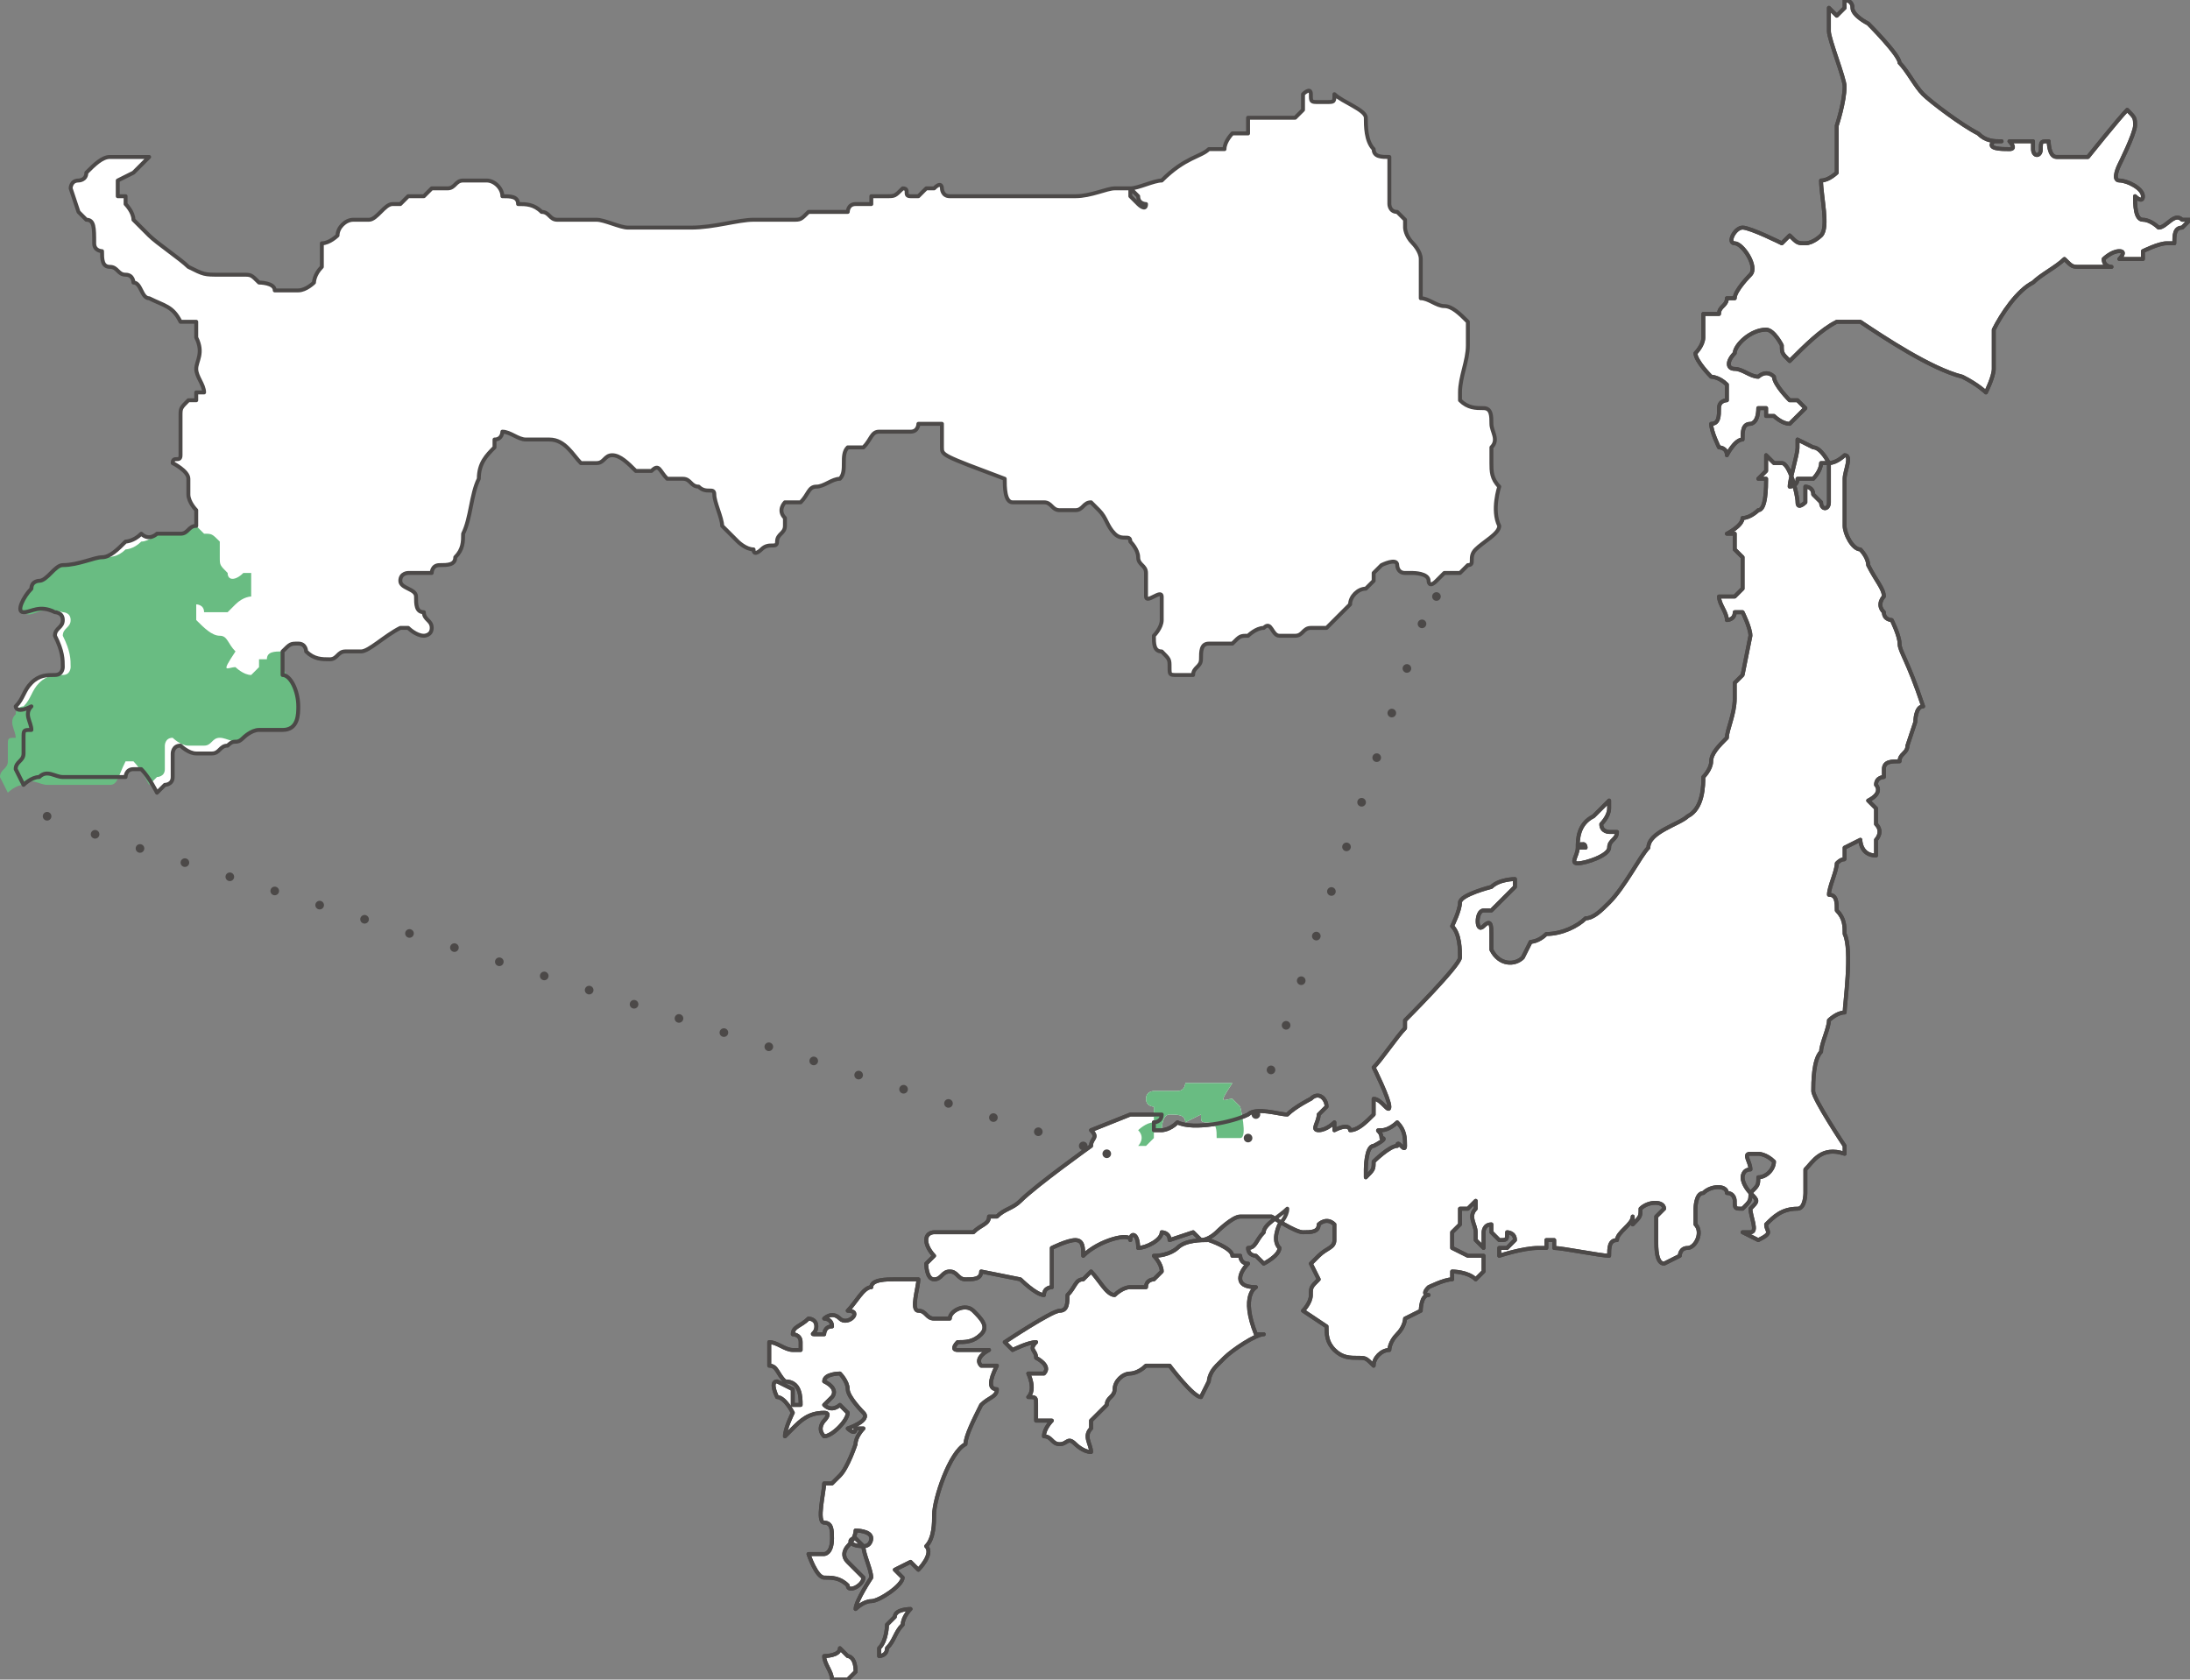 <?xml version="1.0" encoding="utf-8"?>
<!-- Generator: Adobe Illustrator 26.5.2, SVG Export Plug-In . SVG Version: 6.00 Build 0)  -->
<svg version="1.1" id="_レイヤー_2" xmlns="http://www.w3.org/2000/svg" xmlns:xlink="http://www.w3.org/1999/xlink" x="0px"
	 y="0px" viewBox="0 0 27.9 21.4" style="enable-background:new 0 0 27.9 21.4;" xml:space="preserve">
<rect x="0" y="0" width="27.9" height="21.4" fill="#808080" stroke="none"/>
<style type="text/css">
	.st0{fill:#FFFFFF;}
	.st1{fill:#FFFFFF;stroke:#4C4948;stroke-width:5.000000e-02;stroke-linecap:round;stroke-linejoin:round;}
	.st2{fill:#69BC82;}
	.st3{fill:none;stroke:#4C4948;stroke-width:5.000000e-02;stroke-linecap:round;stroke-linejoin:round;}
	.st4{fill:none;stroke:#4C4948;stroke-width:0.11;stroke-linecap:round;stroke-linejoin:round;}
	.st5{fill:none;stroke:#4C4948;stroke-width:0.11;stroke-linecap:round;stroke-linejoin:round;stroke-dasharray:0,0.6,0,0;}
</style>
<g id="_レイヤー_2-2">
	<g>
		<path class="st0" d="M15.6,1.9C15.6,1.9,15.6,1.9,15.6,1.9C15.6,1.8,15.6,1.8,15.6,1.9c0-0.1,0.1-0.2,0.1-0.2c0,0,0.1,0,0.1,0
			c0,0,0,0,0.1,0c0,0,0,0,0-0.1c0,0,0,0,0-0.1c0,0,0.1,0,0.1,0s0.1,0,0.1,0c0.1,0,0.3,0,0.4,0c0,0,0,0,0.1-0.1c0,0,0,0,0-0.1
			c0,0,0,0,0,0c0,0,0,0,0-0.1c0,0,0.1-0.1,0.1,0c0,0.1,0,0.1,0.1,0.1c0,0,0.1,0,0.1,0c0.1,0,0.1,0,0.1-0.1c0.1,0.1,0.4,0.2,0.4,0.3
			c0,0.1,0,0.3,0.1,0.4c0,0.1,0.1,0.1,0.2,0.1c0,0.1,0,0.2,0,0.2c0,0.1,0,0.2,0,0.2c0,0.1,0,0.2,0,0.2c0,0,0,0.1,0.1,0.1
			c0,0,0.1,0.1,0.1,0.1c0,0,0,0.1,0,0.1c0,0,0,0.1,0.1,0.2c0,0,0.1,0.1,0.1,0.2c0,0,0,0.1,0,0.1c0,0.1,0,0.1,0,0.2
			c0,0.1,0,0.1,0,0.2c0.1,0,0.2,0.1,0.3,0.1c0.1,0,0.2,0.1,0.3,0.2c0,0,0,0.2,0,0.3c0,0.2-0.1,0.4-0.1,0.6c0,0,0,0.1,0,0.1
			c0.1,0.1,0.2,0.1,0.3,0.1c0.1,0,0.1,0.1,0.1,0.2c0,0.1,0.1,0.2,0,0.3c0,0.1,0,0.2,0,0.2c0,0.1,0,0.2,0.1,0.3c0,0-0.1,0.3,0,0.5
			c0,0.1-0.2,0.2-0.3,0.3c-0.1,0.1,0,0.2-0.1,0.2c0,0-0.1,0.1-0.1,0.1c0,0,0,0-0.1,0c-0.1,0-0.1,0-0.1,0c0,0-0.1,0.1-0.1,0.1
			c-0.1,0.1-0.1,0-0.1,0c0-0.1-0.2-0.1-0.2-0.1c0,0-0.1,0-0.1,0c-0.1,0-0.1-0.1-0.1-0.1c0-0.1-0.2,0-0.2,0c0,0-0.1,0.1-0.1,0.1
			c0,0.1,0,0.1,0,0.1c0,0,0,0-0.1,0.1c-0.1,0-0.2,0.1-0.2,0.2c-0.1,0.1-0.1,0.1-0.2,0.2c0,0-0.1,0.1-0.1,0.1c-0.1,0-0.1,0-0.2,0
			c-0.1,0-0.1,0.1-0.2,0.1c-0.1,0-0.1,0-0.2,0c-0.1,0-0.1-0.2-0.2-0.1c-0.1,0-0.2,0.1-0.2,0.1c-0.1,0-0.1,0-0.2,0.1
			c-0.1,0-0.3,0-0.3,0c-0.1,0-0.1,0.1-0.1,0.2c0,0.1-0.1,0.1-0.1,0.2c0,0-0.1,0-0.2,0c-0.1,0-0.1,0-0.1-0.1c0-0.1,0-0.1-0.1-0.2
			c-0.1,0-0.1-0.1-0.1-0.2c0,0,0.1-0.1,0.1-0.2c0-0.1,0-0.2,0-0.3s-0.2,0.1-0.2,0c0,0,0-0.1,0-0.1c0-0.1,0-0.1,0-0.2
			c0-0.1-0.1-0.1-0.1-0.2c0-0.1-0.1-0.2-0.1-0.2c0-0.1-0.1,0-0.2-0.1c-0.1-0.1-0.1-0.2-0.2-0.3c0,0-0.1-0.1-0.1-0.1
			c-0.1,0-0.1,0.1-0.2,0.1c0,0-0.1,0-0.1,0c-0.1,0-0.1,0-0.1,0c-0.1,0-0.1-0.1-0.2-0.1c-0.1,0-0.2,0-0.4,0c-0.1,0-0.1-0.2-0.1-0.3
			C12,5.8,12,5.8,12,5.7c0,0,0-0.1,0-0.1c0-0.1,0-0.1,0-0.2c-0.1,0-0.2,0-0.3,0c0,0,0,0.1-0.1,0.1c0,0-0.1,0-0.1,0
			c-0.1,0-0.2,0-0.3,0c-0.1,0-0.1,0.1-0.2,0.2c-0.1,0-0.2,0-0.2,0c-0.1,0.1,0,0.3-0.1,0.4c-0.1,0-0.2,0.1-0.3,0.1
			c-0.1,0-0.1,0.1-0.2,0.2c-0.1,0-0.1,0-0.2,0c0,0-0.1,0.1,0,0.2c0,0,0,0.1,0,0.1c0,0.1-0.1,0.1-0.1,0.2S9.8,6.9,9.7,7
			c0,0-0.1,0.1-0.1,0C9.5,7,9.4,6.9,9.4,6.9C9.3,6.8,9.3,6.8,9.2,6.7C9.2,6.6,9.1,6.4,9.1,6.3c0-0.1-0.1,0-0.2-0.1
			c-0.1,0-0.1-0.1-0.2-0.1c0,0-0.1,0-0.1,0c0,0-0.1,0-0.1,0C8.4,6,8.4,5.9,8.3,6C8.3,6,8.2,6,8.1,6C8,5.9,7.9,5.8,7.8,5.8
			c-0.1,0-0.1,0.1-0.2,0.1c-0.1,0-0.1,0-0.2,0C7.3,5.8,7.2,5.6,7,5.6c-0.1,0-0.3,0-0.3,0c-0.1,0-0.2-0.1-0.3-0.1c0,0,0,0.1-0.1,0.1
			c0,0,0,0.1,0,0.1C6.2,5.8,6.1,5.9,6.1,6.1C6,6.3,6,6.6,5.9,6.8c0,0.1,0,0.2-0.1,0.3c0,0.1-0.1,0.1-0.2,0.1c-0.1,0-0.1,0.1-0.1,0.1
			c-0.1,0-0.2,0-0.3,0c0,0-0.1,0-0.1,0.1c0,0.1,0.2,0.1,0.2,0.2c0,0.1,0,0.2,0.1,0.2c0,0.1,0.1,0.1,0.1,0.2c0,0.1-0.1,0.1-0.1,0.1
			C5.3,8.1,5.2,8,5.2,8S5.1,8,5.1,8C4.9,8.1,4.7,8.3,4.6,8.3c-0.1,0-0.1,0-0.2,0c-0.1,0-0.1,0.1-0.2,0.1c-0.1,0-0.2,0-0.3-0.1
			c0,0,0-0.1-0.1-0.1c-0.1,0-0.1,0-0.2,0.1c0,0,0,0,0,0.1c0,0,0,0.1,0,0.2C3.7,8.6,3.8,8.8,3.8,9c0,0.1,0,0.3-0.2,0.3
			c-0.1,0-0.2,0-0.3,0c-0.1,0-0.2,0.1-0.2,0.1C3,9.5,3,9.4,2.9,9.5c-0.1,0-0.1,0.1-0.2,0.1c0,0-0.1,0-0.2,0c-0.1,0-0.2-0.1-0.2-0.1
			c-0.1,0-0.1,0.1-0.1,0.1c0,0.1,0,0.2,0,0.3c0,0.1-0.1,0.1-0.1,0.1c0,0-0.1,0.1-0.1,0.1c0,0,0,0,0,0c0,0-0.1-0.2-0.2-0.3
			c0,0-0.1,0-0.1,0c-0.1,0-0.1,0.1-0.1,0.1c0,0-0.1,0-0.1,0c-0.1,0-0.1,0-0.2,0c-0.1,0-0.3,0-0.5,0c-0.1,0-0.2-0.1-0.3,0
			c-0.1,0-0.2,0.1-0.2,0.1c0,0-0.1-0.2-0.1-0.2c0-0.1,0.1-0.1,0.1-0.2c0-0.1,0-0.1,0-0.2c0-0.1,0-0.1,0.1-0.1c0-0.1-0.1-0.2,0-0.3
			C0.2,9.1,0.2,9,0.2,9c0.1-0.1,0.1-0.2,0.2-0.3c0.1-0.1,0.2-0.1,0.3-0.1c0.1,0,0.1-0.1,0.1-0.1c0-0.1,0-0.2-0.1-0.4
			c0-0.1,0.1-0.1,0.1-0.2c0-0.1-0.1-0.1-0.1-0.1C0.5,7.7,0.4,7.8,0.3,7.8c-0.1,0,0-0.2,0.1-0.3c0-0.1,0.1-0.1,0.1-0.1
			c0.1,0,0.2-0.2,0.3-0.2c0.2,0,0.4-0.1,0.5-0.1C1.4,7.1,1.5,7,1.6,6.9c0,0,0.1,0,0.2-0.1C1.9,6.9,2,6.8,2,6.8c0.1,0,0.1,0,0.2,0
			c0,0,0.1,0,0.1,0c0.1,0,0.1-0.1,0.2-0.1c0-0.1,0-0.1,0-0.2c0,0-0.1-0.1-0.1-0.2c0,0,0-0.1,0-0.1c0-0.1,0-0.1,0-0.1
			c0-0.1-0.2-0.2-0.2-0.2c0-0.1,0.1,0,0.1-0.1c0-0.2,0-0.3,0-0.5c0-0.1,0-0.1,0.1-0.2c0,0,0.1,0,0.1,0c0,0,0-0.1,0-0.1s0,0,0.1,0
			c0-0.1-0.1-0.2-0.1-0.3c0-0.1,0.1-0.2,0-0.4c0-0.1,0-0.2,0-0.2c0,0-0.2,0-0.2,0C2.2,3.9,2.1,3.9,1.9,3.8c-0.1,0-0.1-0.2-0.2-0.2
			c0,0,0-0.1-0.1-0.1c-0.1,0-0.1-0.1-0.2-0.1c-0.1,0-0.1-0.1-0.1-0.2c0,0-0.1,0-0.1-0.1C1.2,2.9,1.2,2.8,1.1,2.8
			c0,0-0.1-0.1-0.1-0.1c0,0-0.1-0.3-0.1-0.3c0,0,0-0.1,0.1-0.1c0,0,0.1,0,0.1-0.1c0.1-0.1,0.2-0.2,0.3-0.2c0.1,0,0.1,0,0.2,0L1.7,2
			h0.2L1.7,2.2L1.5,2.3l0,0.2h0.1l0,0.1l0,0c0,0,0.1,0.1,0.1,0.2C1.8,2.9,1.9,3,1.9,3c0.1,0.1,0.4,0.3,0.5,0.4
			c0.2,0.1,0.2,0.1,0.4,0.1c0.1,0,0.2,0,0.3,0c0.1,0,0.1,0,0.2,0.1c0,0,0.2,0,0.2,0.1c0,0,0,0,0.1,0c0,0,0.1,0,0.2,0
			c0.1,0,0.2-0.1,0.2-0.1c0,0,0-0.1,0.1-0.2c0,0,0-0.1,0-0.2c0,0,0,0,0-0.1c0.1,0,0.2-0.1,0.2-0.1c0-0.1,0.1-0.2,0.2-0.2l0,0
			c0.1,0,0.2,0,0.2,0c0.1,0,0.2-0.2,0.3-0.2c0,0,0.1,0,0.1,0s0.1-0.1,0.1-0.1c0.1,0,0.1,0,0.2,0c0,0,0.1-0.1,0.1-0.1
			c0.1,0,0.1,0,0.1,0c0,0,0.1,0,0.1,0c0.1,0,0.1-0.1,0.2-0.1c0.1,0,0.2,0,0.2,0c0,0,0.1,0,0.1,0c0.1,0,0.2,0.1,0.2,0.2
			c0.1,0,0.2,0,0.2,0.1c0.1,0,0.2,0,0.3,0.1c0.1,0,0.1,0.1,0.2,0.1c0.1,0,0.1,0,0.2,0c0.1,0,0.2,0,0.3,0c0.1,0,0.3,0.1,0.4,0.1
			c0.2,0,0.4,0,0.6,0c0.1,0,0.1,0,0.2,0c0.3,0,0.6-0.1,0.8-0.1c0,0,0.1,0,0.1,0s0.1,0,0.1,0c0.1,0,0.2,0,0.3,0c0.1,0,0.1,0,0.2-0.1
			c0,0,0.1,0,0.1,0c0.1,0,0.2,0,0.3,0c0,0,0.1,0,0.1,0c0,0,0-0.1,0.1-0.1c0.1,0,0.1,0,0.2,0c0,0,0-0.1,0-0.1s0.1,0,0.2,0
			c0.1,0,0.1,0,0.2-0.1c0.1,0,0,0.1,0.1,0.1c0,0,0.1,0,0.1,0c0,0,0,0,0,0c0,0,0,0,0,0s0.1-0.1,0.1-0.1c0,0,0,0,0.1,0
			C12,2.3,12,2.4,12,2.4c0,0,0,0.1,0.1,0.1c0.1,0,0.3,0,0.4,0c0.1,0,0.2,0,0.3,0c0.1,0,0.1,0,0.2,0c0,0,0.1,0,0.1,0
			c0.1,0,0.1,0,0.1,0c0.1,0,0.4,0,0.5,0c0.2,0,0.4-0.1,0.5-0.1c0,0,0,0,0.1,0c0,0,0.1,0,0.1,0c0,0,0,0,0,0.1c0,0,0.1,0.1,0.1,0.1
			c0,0,0,0,0,0c0,0,0.1,0.1,0.1,0c0,0-0.1,0-0.1-0.1c0,0-0.1-0.1-0.1-0.1c0,0,0,0-0.1,0c0,0,0,0,0,0c0,0,0.1,0,0.1,0
			c0.1,0,0.3-0.1,0.4-0.1C15.1,2,15.3,2,15.4,1.9C15.4,1.9,15.5,1.9,15.6,1.9L15.6,1.9z"/>
		<path class="st0" d="M15.7,14c0,0,0.1,0.1,0.1,0.1s0.1,0.4,0,0.4c0,0-0.1,0-0.1,0c-0.1,0-0.2,0-0.2,0c0-0.1,0-0.2-0.1-0.2
			c-0.1,0-0.1,0-0.1-0.1c0,0-0.2,0.1-0.2,0.1c0-0.1-0.1-0.1-0.2-0.1c-0.1,0-0.1,0.2-0.1,0.2c0,0-0.1,0-0.1,0c0,0.1,0,0.1,0,0.1
			c0,0-0.1,0.1-0.1,0.1c0,0-0.1,0-0.1,0c0,0,0.1-0.1,0-0.2c0,0,0.1-0.1,0.2-0.1c0-0.1,0-0.1,0-0.2c0,0-0.1,0-0.1-0.1
			c0-0.1,0.1-0.1,0.1-0.1s0,0,0,0c0,0,0,0,0.1,0c0,0,0.1,0,0.2,0c0.1,0,0.1-0.1,0.1-0.1s0,0,0.1,0s0.3,0,0.5,0
			C15.5,14.1,15.6,14,15.7,14L15.7,14z"/>
		<path class="st1" d="M27.5,2.9c0,0-0.1-0.1-0.2-0.1c-0.1,0-0.1-0.2-0.1-0.3c0,0,0.1,0.1,0.1,0c0-0.1-0.2-0.2-0.3-0.2s0-0.2,0-0.2
			s0.2-0.4,0.2-0.5c0-0.1,0-0.1-0.1-0.2c-0.1,0.1-0.5,0.6-0.5,0.6c0,0-0.3,0-0.4,0s-0.1-0.2-0.1-0.2c-0.1,0-0.1,0-0.1,0.1
			c0,0.1-0.1,0.1-0.1,0c0-0.1,0-0.1,0-0.1s-0.2,0-0.3,0c0,0,0.1,0.1,0,0.1c-0.1,0-0.3,0-0.2-0.1c0,0,0.1,0,0.1,0
			c-0.1,0-0.2,0-0.3-0.1c-0.2-0.1-0.6-0.4-0.7-0.5s-0.2-0.3-0.3-0.4c0-0.1-0.4-0.5-0.4-0.5s-0.2-0.1-0.2-0.2c0-0.1-0.1-0.1-0.1-0.1
			s0,0.1,0,0.1s-0.1,0.1-0.1,0.1c0,0-0.1-0.1-0.1-0.1c0,0.1,0,0.2,0,0.3s0.2,0.6,0.2,0.7c0,0.2-0.1,0.5-0.1,0.5c0,0.2,0,0.6,0,0.6
			c0,0-0.1,0.1-0.2,0.1c0,0.2,0.1,0.6,0,0.7c0,0-0.1,0.1-0.2,0.1c-0.1,0-0.1,0-0.2-0.1c0,0-0.1,0.1-0.1,0.1c0,0-0.4-0.2-0.5-0.2
			s-0.2,0.2-0.1,0.2s0.3,0.3,0.2,0.4c0,0-0.2,0.2-0.2,0.3c0,0-0.1,0-0.1,0c0,0.1-0.1,0.1-0.1,0.2c0,0-0.1,0-0.2,0c0,0.1,0,0.2,0,0.3
			c0,0.1-0.1,0.2-0.1,0.2c0,0.1,0.2,0.3,0.2,0.3c0,0,0.1,0,0.2,0.1c0,0.1,0,0.2,0,0.2c0,0-0.1,0-0.1,0.1c0,0.1,0,0.2-0.1,0.2
			c0,0.1,0.1,0.3,0.1,0.3c0,0,0.1,0,0.1,0.1c0,0,0.1-0.2,0.2-0.2c0-0.1,0-0.2,0.1-0.2c0,0,0.1,0,0.1-0.2c0,0,0.1,0,0.1,0
			c0,0,0,0.1,0,0.1c0,0,0.1,0,0.1,0c0,0,0.1,0.1,0.2,0.1c0,0,0.2-0.2,0.2-0.2s-0.1-0.1-0.1-0.1c0,0-0.1,0-0.1,0c0,0-0.2-0.2-0.2-0.3
			c-0.1-0.1-0.2,0-0.2,0c-0.1,0-0.2-0.1-0.3-0.1s-0.1-0.1,0-0.2c0-0.1,0.2-0.3,0.4-0.3c0.1,0,0.2,0.2,0.2,0.2c0,0.1,0,0.1,0.1,0.2
			c0.2-0.2,0.4-0.4,0.6-0.5c0.1,0,0.2,0,0.3,0C24,4.3,24.6,4.7,25,4.8c0.2,0.1,0.3,0.2,0.3,0.2c0,0,0.1-0.2,0.1-0.3
			c0-0.1,0-0.3,0-0.5c0.1-0.2,0.3-0.5,0.5-0.6c0.1-0.1,0.3-0.2,0.4-0.3c0.1,0.1,0.1,0.1,0.2,0.1c0.1,0,0.3,0,0.4,0
			c0,0-0.1,0-0.1-0.1c0,0,0.1-0.1,0.2-0.1s0,0.1,0,0.1c0,0,0.2,0,0.2,0c0,0,0.1,0,0.1,0c0,0,0-0.1,0-0.1s0.2-0.1,0.3-0.1
			c0.1,0,0.1,0,0.1,0c0-0.1,0-0.2,0.1-0.2c0,0,0.1-0.1,0.1-0.1c0,0-0.1,0-0.1,0C27.7,2.7,27.6,2.9,27.5,2.9L27.5,2.9z"/>
		<path class="st1" d="M16.1,15.7c-0.1,0.1-0.1,0.2-0.2,0.2c0,0.1,0.1,0.1,0.1,0.1c0,0,0.1,0.1,0.1,0.1c0,0,0.2-0.1,0.2-0.2
			c-0.1-0.1,0-0.3,0-0.3c0,0,0.1-0.1,0.1-0.2C16.3,15.5,16.1,15.6,16.1,15.7L16.1,15.7z"/>
		<path class="st1" d="M20.1,10.8C20.1,10.8,20.2,10.7,20.1,10.8c0.1-0.1,0.1,0,0.1,0C20.2,10.8,20.2,10.8,20.1,10.8
			c0,0.1-0.1,0.2,0,0.2c0.1,0,0.4-0.1,0.4-0.2c0-0.1,0.1-0.1,0.1-0.2c0,0-0.1,0-0.1,0c0,0-0.1,0-0.1-0.1c0,0,0.1-0.1,0.1-0.2
			c0-0.1,0-0.1,0-0.1c0,0-0.2,0.2-0.2,0.2C20.1,10.5,20.1,10.7,20.1,10.8C20.1,10.8,20.1,10.8,20.1,10.8L20.1,10.8z"/>
		<path class="st1" d="M11.4,20.6c0,0-0.1,0.1-0.1,0.1c0,0,0,0.2-0.1,0.3c0,0,0,0.1,0,0.1c0,0,0.1,0,0.1-0.1
			c0.1-0.1,0.1-0.2,0.2-0.3c0-0.1,0.1-0.2,0.1-0.2S11.4,20.5,11.4,20.6L11.4,20.6z"/>
		<path class="st1" d="M10.8,21.1c0,0-0.1-0.1-0.1-0.1c0,0.1-0.2,0.1-0.2,0.1c0,0.1,0.1,0.2,0.1,0.3c0,0,0.1,0,0.2,0
			c0,0,0.1-0.1,0.1-0.1C10.9,21.1,10.8,21.1,10.8,21.1z"/>
		<path class="st1" d="M24.2,8.2c0-0.1-0.1-0.3-0.1-0.3c0,0-0.1,0-0.1-0.1c-0.1-0.1,0-0.2,0-0.2c0-0.1-0.1-0.2-0.2-0.4
			C23.8,7.1,23.7,7,23.7,7c-0.1,0-0.2-0.2-0.2-0.3c0-0.1,0-0.4,0-0.6c0-0.1,0.1-0.3,0-0.3c0,0-0.1,0.1-0.2,0.1c0,0-0.1-0.2-0.2-0.2
			c0,0-0.2-0.1-0.2-0.1c0,0.1,0,0.1,0,0.1c0,0.1-0.1,0.4-0.1,0.5c0,0,0.1,0,0.1-0.1c0,0,0.1,0,0.2,0c0,0,0.1-0.1,0.1-0.2
			c0,0,0.1,0,0.1,0c0,0,0,0.1,0,0.2c0,0,0,0.2,0,0.3c0,0.1-0.1,0.1-0.1,0c0,0-0.1-0.1-0.1-0.1c0-0.1-0.1-0.1-0.1-0.1
			c0,0,0,0.2,0,0.2c0,0-0.1,0.1-0.1,0s-0.1-0.5-0.2-0.5c0,0-0.1,0-0.1,0s-0.1-0.1-0.1-0.1c0,0,0,0.2,0,0.2c0,0,0,0-0.1,0.1
			c0,0,0.1,0,0.1,0c0,0.1,0,0.4-0.1,0.4c0,0-0.1,0.1-0.2,0.1c0,0.1-0.2,0.2-0.2,0.2c0,0,0,0,0.1,0c0,0.1,0,0.1,0,0.2c0,0,0,0,0,0
			c0,0,0.1,0.1,0.1,0.1c0,0.1,0,0.3,0,0.4c0,0-0.1,0.1-0.1,0.1c0,0-0.2,0-0.2,0c0,0.1,0.1,0.2,0.1,0.3c0,0,0.1,0,0.1-0.1
			c0,0,0.1,0,0.1,0c0,0,0.1,0.2,0.1,0.3c0,0-0.1,0.5-0.1,0.5c0,0-0.1,0.1-0.1,0.1c0,0,0,0.1,0,0.2c0,0.2-0.1,0.4-0.1,0.5
			c-0.1,0.1-0.2,0.2-0.2,0.3c0,0.1-0.1,0.2-0.1,0.2c0,0.1,0,0.4-0.2,0.5c-0.1,0.1-0.5,0.2-0.5,0.4c-0.1,0.1-0.3,0.5-0.5,0.7
			c-0.1,0.1-0.2,0.2-0.3,0.2c-0.1,0.1-0.3,0.2-0.5,0.2c-0.1,0.1-0.2,0.1-0.2,0.1c0,0-0.1,0.2-0.1,0.2c-0.1,0.1-0.3,0.1-0.4-0.1
			c0,0,0-0.1,0-0.1c0,0,0-0.1,0-0.1c0-0.1,0-0.2-0.1-0.1c-0.1,0.1-0.1-0.2,0-0.2c0,0,0.1,0,0.1,0c0,0,0.3-0.3,0.3-0.3
			c0,0,0-0.1,0-0.1c0,0-0.2,0-0.3,0.1c0,0-0.4,0.1-0.4,0.2s-0.1,0.3-0.1,0.3c0.1,0.1,0.1,0.3,0.1,0.4S17.9,13,17.9,13c0,0,0,0,0,0.1
			c-0.1,0.1-0.3,0.4-0.4,0.5c0,0,0.2,0.4,0.2,0.5c0,0.1-0.1-0.1-0.2-0.1c0,0.1,0,0.1,0,0.2c-0.1,0.1-0.2,0.2-0.3,0.2
			c0,0,0-0.1-0.2,0c0,0,0,0,0,0c0-0.1,0-0.1,0-0.1c0,0-0.1,0.1-0.2,0.1c-0.1,0,0-0.1,0-0.2c0,0,0.1-0.1,0.1-0.1
			c0-0.1-0.1-0.2-0.2-0.1c0,0-0.2,0.1-0.3,0.2c0,0,0,0,0,0c-0.1,0-0.4-0.1-0.5,0c0,0,0,0,0,0c-0.2,0.1-0.7,0.2-0.9,0.1
			c-0.1,0.1-0.2,0.1-0.2,0.1c0,0-0.1,0-0.1,0c0,0,0,0,0-0.1c0,0,0.1,0,0.1-0.1c0,0-0.3,0-0.4,0c0,0-0.5,0.2-0.5,0.2
			c0.1,0.1,0,0.1,0,0.2c0,0-0.7,0.5-0.9,0.7c-0.1,0.1-0.2,0.1-0.3,0.2c-0.1,0-0.1,0-0.1,0c0,0.1-0.1,0.1-0.2,0.2c0,0-0.4,0-0.5,0
			c0,0-0.1,0-0.1,0.1s0.1,0.2,0.1,0.2s-0.1,0.1-0.1,0.1c0,0,0,0.2,0.1,0.2c0.1,0,0.1-0.1,0.2-0.1s0.1,0.1,0.2,0.1
			c0.1,0,0.2,0,0.2-0.1c0,0,0.5,0.1,0.5,0.1c0,0,0.2,0.2,0.3,0.2c0-0.1,0.1-0.1,0.1-0.1c0,0,0-0.1,0-0.2c0,0,0-0.1,0-0.2
			c0,0,0-0.1,0-0.1c0,0,0.2-0.1,0.3-0.1c0.1,0,0.1,0.1,0.1,0.2c0.2-0.2,0.6-0.3,0.6-0.2c0-0.1,0.1-0.1,0.1,0.1
			c0.1,0,0.3-0.1,0.3-0.2c0,0,0,0,0,0c0,0,0.1,0,0.1,0.1c0,0,0.3-0.1,0.3-0.1c0,0,0,0,0.1,0.1c0.1,0,0.2-0.1,0.2-0.1
			c0,0,0.2-0.2,0.3-0.2c0,0,0,0,0,0c0,0,0.4,0,0.4,0c0,0,0.3,0.2,0.4,0.2c0.1,0,0.2,0,0.2-0.1c0,0,0.1-0.1,0.2,0c0,0,0,0,0,0
			c0,0.1,0,0.2,0,0.2c0,0.1-0.1,0.1-0.2,0.2c0,0-0.1,0.1-0.1,0.1c0,0,0,0,0,0c0,0,0.1,0.2,0.1,0.2c-0.1,0.1-0.1,0.1-0.1,0.2
			c0,0.1-0.1,0.2-0.1,0.2c0,0,0.3,0.2,0.3,0.2c0,0.1,0,0.2,0.1,0.3s0.2,0.1,0.3,0.1s0.1,0,0.2,0.1c0-0.1,0.1-0.2,0.2-0.2
			c0,0,0-0.1,0.1-0.2s0.1-0.2,0.1-0.2c0,0,0.2-0.1,0.2-0.1c0,0,0-0.2,0.1-0.2c0,0-0.1,0,0-0.1c0,0,0.2-0.1,0.3-0.1c0,0,0,0,0-0.1
			c0,0,0.2,0,0.3,0.1c0,0,0.1-0.1,0.1-0.1c0,0,0-0.2,0-0.2c0,0-0.1,0-0.2,0c0,0-0.2-0.1-0.2-0.1c0,0,0-0.2,0-0.2s0.1-0.1,0.1-0.1
			c0,0,0-0.2,0-0.2c0,0,0.1,0,0.1,0c0,0,0.1-0.1,0.1-0.1c0,0,0,0.1,0,0.1c-0.1,0.1,0,0.2,0,0.3c0,0.1,0,0.1,0,0.1
			c0,0,0.1,0.1,0.1,0.1c0-0.1,0-0.1,0-0.2c0,0,0-0.1,0.1-0.1c0,0,0,0,0,0.1c0,0,0.1,0.1,0.1,0.1c0.1,0,0.1,0,0.1-0.1
			c0,0,0.1,0,0.1,0.1c0,0-0.1,0.1-0.1,0.1c0,0-0.1,0-0.1,0c0,0,0,0.1,0,0.1c0,0,0.3-0.1,0.5-0.1c0,0,0.1,0,0.1,0c0,0,0-0.1,0-0.1
			c0,0,0.1,0,0.1,0c0,0.1,0,0.1,0,0.1c0.1,0,0.6,0.1,0.7,0.1c0-0.1,0-0.2,0.1-0.2c0-0.1,0.2-0.2,0.2-0.3c0,0,0,0,0,0.1
			c0.1-0.1,0.1-0.1,0.1-0.2c0.1-0.1,0.3-0.1,0.3,0c0,0-0.1,0.1-0.1,0.1c0,0.1,0,0.2,0,0.3s0,0.3,0.1,0.3c0,0,0.2-0.1,0.2-0.1
			c0,0,0-0.1,0.1-0.1c0.1,0,0.2-0.2,0.1-0.3c0,0,0-0.1,0-0.1c0,0,0-0.1,0-0.1c0,0,0,0,0,0c0,0,0-0.2,0.1-0.2c0.1-0.1,0.3-0.1,0.3,0
			c0.1,0,0.1,0.1,0.1,0.1c0,0.1,0,0.1,0.1,0.1c0.1-0.1,0.1-0.1,0.1-0.2c0,0-0.1-0.1-0.1-0.2c0,0,0-0.1,0.1-0.1c0-0.1-0.1-0.2,0-0.2
			c0.1,0,0.1,0,0.1,0c0,0,0,0,0,0c0,0,0.1,0,0.2,0.1c0,0.1-0.1,0.2-0.2,0.2c0,0.1,0,0.1-0.1,0.2c0.1,0.1,0.1,0.1,0,0.2
			c0,0.1,0.1,0.3,0,0.3c-0.1,0-0.1,0-0.1,0c0,0,0.2,0.1,0.2,0.1c0.2-0.1,0.1-0.1,0.1-0.2c0.1-0.1,0.2-0.2,0.4-0.2
			c0.1,0,0.1-0.2,0.1-0.2c0-0.1,0-0.2,0-0.3c0.1-0.1,0.2-0.3,0.5-0.2c0,0,0-0.1,0-0.1c0,0,0,0,0,0c0,0-0.4-0.6-0.4-0.7
			c0-0.1,0-0.4,0.1-0.5c0-0.1,0.1-0.3,0.1-0.4c0,0,0,0,0,0s0.1-0.1,0.2-0.1c0-0.1,0.1-0.8,0-1c0-0.1,0-0.2-0.1-0.3
			c0-0.1,0-0.2-0.1-0.2c0-0.1,0.1-0.3,0.1-0.4c0.1-0.1,0.1,0,0.1-0.1s0,0,0-0.1c0,0,0.2-0.1,0.2-0.1c0,0,0,0.2,0.2,0.2
			c0,0,0-0.1,0-0.2c0,0,0.1-0.1,0-0.2c0,0,0-0.2,0-0.2c0,0-0.1-0.1-0.1-0.1c0.2-0.1,0.1-0.2,0.1-0.2c0-0.1,0.1-0.1,0.1-0.1
			c0,0,0-0.1,0-0.1c0,0,0,0,0,0c0-0.1,0.1-0.1,0.2-0.1c0-0.1,0.1-0.1,0.1-0.2c0,0,0.1-0.3,0.1-0.3c0,0,0-0.2,0.1-0.2
			C24.3,8.4,24.2,8.3,24.2,8.2L24.2,8.2z M17.8,14.6c-0.1,0-0.3,0.2-0.3,0.2c0,0.1,0,0.1-0.1,0.2c0,0,0,0,0-0.1c0,0,0-0.3,0.1-0.3
			c0,0,0.2-0.1,0.1-0.1c0-0.1-0.1-0.1,0-0.1s0.2-0.1,0.2-0.1c0.1,0.1,0.1,0.2,0.1,0.3S17.8,14.5,17.8,14.6L17.8,14.6z"/>
		<path class="st1" d="M12.7,17.4c0,0-0.1,0-0.2,0c-0.1-0.1,0.1-0.2,0.1-0.2c0,0-0.3,0-0.4,0s0-0.1,0-0.1c0.1,0,0.2,0,0.3-0.1
			s0-0.2-0.1-0.3c-0.1-0.1-0.3,0-0.3,0.1c-0.1,0-0.1,0-0.2,0c-0.1,0-0.1-0.1-0.2-0.1s0-0.3,0-0.4c0,0,0,0,0,0c-0.1,0-0.2,0-0.3,0
			c-0.1,0-0.3,0-0.3,0.1c-0.1,0-0.2,0.2-0.3,0.3c0.2,0,0,0.2-0.1,0.1c-0.1-0.1-0.2,0-0.2,0c0,0,0.1,0,0.1,0.1
			c-0.1,0-0.1,0.1-0.1,0.1c0,0,0,0-0.1,0c-0.1,0,0,0,0-0.1s-0.1-0.1-0.1-0.1c-0.1,0.1-0.2,0.1-0.2,0.2c0,0,0.1,0,0.1,0.1
			c0,0,0,0.1,0,0.1c0,0,0,0-0.1,0c-0.1,0-0.2-0.1-0.3-0.1c0,0,0,0.2,0,0.3c0.1,0,0.1,0.1,0.2,0.2c0.2,0,0.2,0.2,0.2,0.3
			c-0.1,0-0.1,0-0.1,0c0,0,0-0.1,0-0.2c0,0-0.2-0.1-0.2-0.1c-0.1,0,0,0.2,0,0.2c0.1,0,0.2,0.2,0.2,0.2c0,0-0.1,0.2-0.1,0.3
			c0,0,0.1-0.1,0.1-0.1c0.1-0.1,0.2-0.2,0.4-0.2c0.1,0,0,0.1,0,0.1c0,0-0.1,0.1,0,0.2c0.1,0,0.3-0.2,0.3-0.3c0,0-0.1-0.1-0.1-0.1
			c0,0-0.1,0.1-0.2,0c0,0,0.1-0.1,0.1-0.1c0,0,0.1-0.1-0.1-0.2c0-0.1,0.2-0.1,0.2-0.1c0,0,0.1,0.1,0.1,0.2c0,0.1,0.2,0.3,0.2,0.3
			c0.1,0.1-0.2,0.2-0.2,0.2c0,0,0.1,0.1,0.1,0c0,0,0.1,0,0.1,0c0,0-0.1,0.1-0.1,0.2c0,0-0.1,0.3-0.2,0.4c-0.1,0.1-0.1,0.1-0.1,0.1
			c-0.1,0-0.1,0-0.1,0c0,0.1-0.1,0.5,0,0.5c0.1,0,0.1,0.1,0.1,0.2c0,0.2-0.1,0.2-0.1,0.2s-0.2,0-0.2,0c0,0,0.1,0.3,0.2,0.3
			s0.2,0,0.3,0.1c0,0.1,0.2,0,0.2-0.1c0,0-0.1-0.1-0.2-0.2c-0.1-0.1,0-0.2,0-0.2c0,0,0.1-0.1,0.1-0.2c0,0,0.2,0,0.2,0.1
			c0,0,0,0.1-0.1,0.1c0,0-0.1-0.1-0.1-0.1c-0.1,0-0.1,0.1,0.1,0.1c0,0.1,0.1,0.3,0.1,0.4c0,0-0.2,0.3-0.2,0.4c0,0,0.1-0.1,0.2-0.1
			c0.1,0,0.4-0.2,0.4-0.3c0,0-0.1-0.1-0.1-0.1c0,0,0.2-0.1,0.2-0.1s0.1,0.1,0.1,0.1c0,0,0.2-0.2,0.1-0.3c0.1-0.1,0.1-0.3,0.1-0.4
			c0-0.2,0.2-0.8,0.4-0.9c0-0.1,0.1-0.3,0.2-0.5c0.1-0.1,0.2-0.1,0.2-0.2C12.6,17.7,12.6,17.6,12.7,17.4L12.7,17.4z"/>
		<path class="st1" d="M16,16.4c-0.3,0-0.2-0.2-0.1-0.3c-0.1,0-0.1-0.1-0.1-0.1c0,0-0.1,0-0.1,0c0,0,0,0,0,0c0-0.1-0.3-0.2-0.3-0.2
			c-0.1,0-0.3,0-0.4,0.1c0,0-0.1,0.1-0.3,0.1c0,0,0.1,0.1,0.1,0.2c0,0,0,0-0.1,0.1c0,0-0.1,0-0.1,0.1c0,0-0.1,0-0.2,0
			c-0.1,0-0.2,0.1-0.2,0.1c-0.1,0-0.2-0.2-0.3-0.3c0,0-0.1,0.1-0.1,0.1c-0.1,0-0.1,0.1-0.2,0.2c0,0.1,0,0.2-0.1,0.2
			c-0.1,0-0.7,0.4-0.7,0.4c0,0,0.1,0.1,0.1,0.1s0.2-0.1,0.3-0.1c-0.1,0.1,0,0.1,0,0.2c0,0,0.2,0.1,0.1,0.2c0,0-0.2,0-0.2,0
			s0.1,0.2,0,0.3c0.1,0,0.1,0,0.1,0.1c0,0,0,0.1,0,0.2c0,0,0.1,0,0.1,0c0,0,0.1,0,0.1,0c0,0-0.1,0.1-0.1,0.2c0.1,0,0.1,0.1,0.2,0.1
			c0.1,0,0.1-0.1,0.2,0c0,0,0.1,0.1,0.2,0.1c0-0.1-0.1-0.2,0-0.3c0,0,0-0.1,0-0.1c0.1-0.1,0.1-0.1,0.2-0.2c0-0.1,0.1-0.1,0.1-0.2
			c0-0.1,0.1-0.2,0.2-0.2c0,0,0,0,0,0c0,0,0.1,0,0.2-0.1c0.1,0,0.3,0,0.3,0s0.3,0.4,0.4,0.4c0,0,0.1-0.2,0.1-0.2c0,0,0-0.1,0.1-0.2
			s0.1-0.1,0.1-0.1c0.1-0.1,0.4-0.3,0.5-0.3c0,0-0.1,0-0.1,0C15.8,16.5,16,16.4,16,16.4L16,16.4z"/>
		<path class="st0" d="M14,3.1C14,3.1,14.2,3,14.2,3c0.1,0.1,0.2,0.2,0.3,0.3c0,0.1,0,0.3,0,0.4c-0.1,0.2-0.3,0.3-0.5,0.3
			c-0.2,0-0.3-0.2-0.2-0.4c0-0.1,0.1,0,0.2-0.1C14,3.4,14,3.3,14,3.1z"/>
		<path class="st2" d="M15.7,14c0,0,0.1,0.1,0.1,0.1s0.1,0.4,0,0.4c0,0-0.1,0-0.1,0c-0.1,0-0.2,0-0.2,0c0-0.1,0-0.2-0.1-0.2
			c-0.1,0-0.1,0-0.1-0.1c0,0-0.2,0.1-0.2,0.1c0-0.1-0.1-0.1-0.2-0.1c-0.1,0-0.1,0.2-0.1,0.2c0,0-0.1,0-0.1,0c0,0.1,0,0.1,0,0.1
			c0,0-0.1,0.1-0.1,0.1c0,0-0.1,0-0.1,0c0,0,0.1-0.1,0-0.2c0,0,0.1-0.1,0.2-0.1c0-0.1,0-0.1,0-0.2c0,0-0.1,0-0.1-0.1
			c0-0.1,0.1-0.1,0.1-0.1s0,0,0,0c0,0,0,0,0.1,0c0,0,0.1,0,0.2,0c0.1,0,0.1-0.1,0.1-0.1s0,0,0.1,0s0.3,0,0.5,0
			C15.5,14.1,15.6,14,15.7,14L15.7,14z"/>
		<path class="st3" d="M27.5,2.9c0,0-0.1-0.1-0.2-0.1c-0.1,0-0.1-0.2-0.1-0.3c0,0,0.1,0.1,0.1,0c0-0.1-0.2-0.2-0.3-0.2s0-0.2,0-0.2
			s0.2-0.4,0.2-0.5c0-0.1,0-0.1-0.1-0.2c-0.1,0.1-0.5,0.6-0.5,0.6c0,0-0.3,0-0.4,0s-0.1-0.2-0.1-0.2c-0.1,0-0.1,0-0.1,0.1
			c0,0.1-0.1,0.1-0.1,0c0-0.1,0-0.1,0-0.1s-0.2,0-0.3,0c0,0,0.1,0.1,0,0.1c-0.1,0-0.3,0-0.2-0.1c0,0,0.1,0,0.1,0
			c-0.1,0-0.2,0-0.3-0.1c-0.2-0.1-0.6-0.4-0.7-0.5s-0.2-0.3-0.3-0.4c0-0.1-0.4-0.5-0.4-0.5s-0.2-0.1-0.2-0.2c0-0.1-0.1-0.1-0.1-0.1
			s0,0.1,0,0.1s-0.1,0.1-0.1,0.1c0,0-0.1-0.1-0.1-0.1c0,0.1,0,0.2,0,0.3s0.2,0.6,0.2,0.7c0,0.2-0.1,0.5-0.1,0.5c0,0.2,0,0.6,0,0.6
			c0,0-0.1,0.1-0.2,0.1c0,0.2,0.1,0.6,0,0.7c0,0-0.1,0.1-0.2,0.1c-0.1,0-0.1,0-0.2-0.1c0,0-0.1,0.1-0.1,0.1c0,0-0.4-0.2-0.5-0.2
			s-0.2,0.2-0.1,0.2s0.3,0.3,0.2,0.4c0,0-0.2,0.2-0.2,0.3c0,0-0.1,0-0.1,0c0,0.1-0.1,0.1-0.1,0.2c0,0-0.1,0-0.2,0c0,0.1,0,0.2,0,0.3
			c0,0.1-0.1,0.2-0.1,0.2c0,0.1,0.2,0.3,0.2,0.3c0,0,0.1,0,0.2,0.1c0,0.1,0,0.2,0,0.2c0,0-0.1,0-0.1,0.1c0,0.1,0,0.2-0.1,0.2
			c0,0.1,0.1,0.3,0.1,0.3c0,0,0.1,0,0.1,0.1c0,0,0.1-0.2,0.2-0.2c0-0.1,0-0.2,0.1-0.2c0,0,0.1,0,0.1-0.2c0,0,0.1,0,0.1,0
			c0,0,0,0.1,0,0.1c0,0,0.1,0,0.1,0c0,0,0.1,0.1,0.2,0.1c0,0,0.2-0.2,0.2-0.2s-0.1-0.1-0.1-0.1c0,0-0.1,0-0.1,0c0,0-0.2-0.2-0.2-0.3
			c-0.1-0.1-0.2,0-0.2,0c-0.1,0-0.2-0.1-0.3-0.1s-0.1-0.1,0-0.2c0-0.1,0.2-0.3,0.4-0.3c0.1,0,0.2,0.2,0.2,0.2c0,0.1,0,0.1,0.1,0.2
			c0.2-0.2,0.4-0.4,0.6-0.5c0.1,0,0.2,0,0.3,0C24,4.3,24.6,4.7,25,4.8c0.2,0.1,0.3,0.2,0.3,0.2c0,0,0.1-0.2,0.1-0.3
			c0-0.1,0-0.3,0-0.5c0.1-0.2,0.3-0.5,0.5-0.6c0.1-0.1,0.3-0.2,0.4-0.3c0.1,0.1,0.1,0.1,0.2,0.1c0.1,0,0.3,0,0.4,0
			c0,0-0.1,0-0.1-0.1c0,0,0.1-0.1,0.2-0.1s0,0.1,0,0.1c0,0,0.2,0,0.2,0c0,0,0.1,0,0.1,0c0,0,0-0.1,0-0.1s0.2-0.1,0.3-0.1
			c0.1,0,0.1,0,0.1,0c0-0.1,0-0.2,0.1-0.2c0,0,0.1-0.1,0.1-0.1c0,0-0.1,0-0.1,0C27.7,2.7,27.6,2.9,27.5,2.9L27.5,2.9z"/>
		<path class="st3" d="M16.1,15.7c-0.1,0.1-0.1,0.2-0.2,0.2c0,0.1,0.1,0.1,0.1,0.1c0,0,0.1,0.1,0.1,0.1c0,0,0.2-0.1,0.2-0.2
			c-0.1-0.1,0-0.3,0-0.3c0,0,0.1-0.1,0.1-0.2C16.3,15.5,16.1,15.6,16.1,15.7L16.1,15.7z"/>
		<path class="st3" d="M20.1,10.8C20.1,10.8,20.2,10.7,20.1,10.8c0.1-0.1,0.1,0,0.1,0C20.2,10.8,20.2,10.8,20.1,10.8
			c0,0.1-0.1,0.2,0,0.2c0.1,0,0.4-0.1,0.4-0.2c0-0.1,0.1-0.1,0.1-0.2c0,0-0.1,0-0.1,0c0,0-0.1,0-0.1-0.1c0,0,0.1-0.1,0.1-0.2
			c0-0.1,0-0.1,0-0.1c0,0-0.2,0.2-0.2,0.2C20.1,10.5,20.1,10.7,20.1,10.8C20.1,10.8,20.1,10.8,20.1,10.8L20.1,10.8z"/>
		<path class="st3" d="M11.4,20.6c0,0-0.1,0.1-0.1,0.1c0,0,0,0.2-0.1,0.3c0,0,0,0.1,0,0.1c0,0,0.1,0,0.1-0.1
			c0.1-0.1,0.1-0.2,0.2-0.3c0-0.1,0.1-0.2,0.1-0.2S11.4,20.5,11.4,20.6L11.4,20.6z"/>
		<path class="st3" d="M10.8,21.1c0,0-0.1-0.1-0.1-0.1c0,0.1-0.2,0.1-0.2,0.1c0,0.1,0.1,0.2,0.1,0.3c0,0,0.1,0,0.2,0
			c0,0,0.1-0.1,0.1-0.1C10.9,21.1,10.8,21.1,10.8,21.1z"/>
		<path class="st3" d="M24.2,8.2c0-0.1-0.1-0.3-0.1-0.3c0,0-0.1,0-0.1-0.1c-0.1-0.1,0-0.2,0-0.2c0-0.1-0.1-0.2-0.2-0.4
			C23.8,7.1,23.7,7,23.7,7c-0.1,0-0.2-0.2-0.2-0.3c0-0.1,0-0.4,0-0.6c0-0.1,0.1-0.3,0-0.3c0,0-0.1,0.1-0.2,0.1c0,0-0.1-0.2-0.2-0.2
			c0,0-0.2-0.1-0.2-0.1c0,0.1,0,0.1,0,0.1c0,0.1-0.1,0.4-0.1,0.5c0,0,0.1,0,0.1-0.1c0,0,0.1,0,0.2,0c0,0,0.1-0.1,0.1-0.2
			c0,0,0.1,0,0.1,0c0,0,0,0.1,0,0.2c0,0,0,0.2,0,0.3c0,0.1-0.1,0.1-0.1,0c0,0-0.1-0.1-0.1-0.1c0-0.1-0.1-0.1-0.1-0.1
			c0,0,0,0.2,0,0.2c0,0-0.1,0.1-0.1,0s-0.1-0.5-0.2-0.5c0,0-0.1,0-0.1,0s-0.1-0.1-0.1-0.1c0,0,0,0.2,0,0.2c0,0,0,0-0.1,0.1
			c0,0,0.1,0,0.1,0c0,0.1,0,0.4-0.1,0.4c0,0-0.1,0.1-0.2,0.1c0,0.1-0.2,0.2-0.2,0.2c0,0,0,0,0.1,0c0,0.1,0,0.1,0,0.2c0,0,0,0,0,0
			c0,0,0.1,0.1,0.1,0.1c0,0.1,0,0.3,0,0.4c0,0-0.1,0.1-0.1,0.1c0,0-0.2,0-0.2,0c0,0.1,0.1,0.2,0.1,0.3c0,0,0.1,0,0.1-0.1
			c0,0,0.1,0,0.1,0c0,0,0.1,0.2,0.1,0.3c0,0-0.1,0.5-0.1,0.5c0,0-0.1,0.1-0.1,0.1c0,0,0,0.1,0,0.2c0,0.2-0.1,0.4-0.1,0.5
			c-0.1,0.1-0.2,0.2-0.2,0.3c0,0.1-0.1,0.2-0.1,0.2c0,0.1,0,0.4-0.2,0.5c-0.1,0.1-0.5,0.2-0.5,0.4c-0.1,0.1-0.3,0.5-0.5,0.7
			c-0.1,0.1-0.2,0.2-0.3,0.2c-0.1,0.1-0.3,0.2-0.5,0.2c-0.1,0.1-0.2,0.1-0.2,0.1c0,0-0.1,0.2-0.1,0.2c-0.1,0.1-0.3,0.1-0.4-0.1
			c0,0,0-0.1,0-0.1c0,0,0-0.1,0-0.1c0-0.1,0-0.2-0.1-0.1c-0.1,0.1-0.1-0.2,0-0.2c0,0,0.1,0,0.1,0c0,0,0.3-0.3,0.3-0.3
			c0,0,0-0.1,0-0.1c0,0-0.2,0-0.3,0.1c0,0-0.4,0.1-0.4,0.2s-0.1,0.3-0.1,0.3c0.1,0.1,0.1,0.3,0.1,0.4S17.9,13,17.9,13c0,0,0,0,0,0.1
			c-0.1,0.1-0.3,0.4-0.4,0.5c0,0,0.2,0.4,0.2,0.5c0,0.1-0.1-0.1-0.2-0.1c0,0.1,0,0.1,0,0.2c-0.1,0.1-0.2,0.2-0.3,0.2
			c0,0,0-0.1-0.2,0c0,0,0,0,0,0c0-0.1,0-0.1,0-0.1c0,0-0.1,0.1-0.2,0.1c-0.1,0,0-0.1,0-0.2c0,0,0.1-0.1,0.1-0.1
			c0-0.1-0.1-0.2-0.2-0.1c0,0-0.2,0.1-0.3,0.2c0,0,0,0,0,0c-0.1,0-0.4-0.1-0.5,0c0,0,0,0,0,0c-0.2,0.1-0.7,0.2-0.9,0.1
			c-0.1,0.1-0.2,0.1-0.2,0.1c0,0-0.1,0-0.1,0c0,0,0,0,0-0.1c0,0,0.1,0,0.1-0.1c0,0-0.3,0-0.4,0c0,0-0.5,0.2-0.5,0.2
			c0.1,0.1,0,0.1,0,0.2c0,0-0.7,0.5-0.9,0.7c-0.1,0.1-0.2,0.1-0.3,0.2c-0.1,0-0.1,0-0.1,0c0,0.1-0.1,0.1-0.2,0.2c0,0-0.4,0-0.5,0
			c0,0-0.1,0-0.1,0.1s0.1,0.2,0.1,0.2s-0.1,0.1-0.1,0.1c0,0,0,0.2,0.1,0.2c0.1,0,0.1-0.1,0.2-0.1s0.1,0.1,0.2,0.1
			c0.1,0,0.2,0,0.2-0.1c0,0,0.5,0.1,0.5,0.1c0,0,0.2,0.2,0.3,0.2c0-0.1,0.1-0.1,0.1-0.1c0,0,0-0.1,0-0.2c0,0,0-0.1,0-0.2
			c0,0,0-0.1,0-0.1c0,0,0.2-0.1,0.3-0.1c0.1,0,0.1,0.1,0.1,0.2c0.2-0.2,0.6-0.3,0.6-0.2c0-0.1,0.1-0.1,0.1,0.1
			c0.1,0,0.3-0.1,0.3-0.2c0,0,0,0,0,0c0,0,0.1,0,0.1,0.1c0,0,0.3-0.1,0.3-0.1c0,0,0,0,0.1,0.1c0.1,0,0.2-0.1,0.2-0.1
			c0,0,0.2-0.2,0.3-0.2c0,0,0,0,0,0c0,0,0.4,0,0.4,0c0,0,0.3,0.2,0.4,0.2c0.1,0,0.2,0,0.2-0.1c0,0,0.1-0.1,0.2,0c0,0,0,0,0,0
			c0,0.1,0,0.2,0,0.2c0,0.1-0.1,0.1-0.2,0.2c0,0-0.1,0.1-0.1,0.1c0,0,0,0,0,0c0,0,0.1,0.2,0.1,0.2c-0.1,0.1-0.1,0.1-0.1,0.2
			c0,0.1-0.1,0.2-0.1,0.2c0,0,0.3,0.2,0.3,0.2c0,0.1,0,0.2,0.1,0.3s0.2,0.1,0.3,0.1s0.1,0,0.2,0.1c0-0.1,0.1-0.2,0.2-0.2
			c0,0,0-0.1,0.1-0.2s0.1-0.2,0.1-0.2c0,0,0.2-0.1,0.2-0.1c0,0,0-0.2,0.1-0.2c0,0-0.1,0,0-0.1c0,0,0.2-0.1,0.3-0.1c0,0,0,0,0-0.1
			c0,0,0.2,0,0.3,0.1c0,0,0.1-0.1,0.1-0.1c0,0,0-0.2,0-0.2c0,0-0.1,0-0.2,0c0,0-0.2-0.1-0.2-0.1c0,0,0-0.2,0-0.2s0.1-0.1,0.1-0.1
			c0,0,0-0.2,0-0.2c0,0,0.1,0,0.1,0c0,0,0.1-0.1,0.1-0.1c0,0,0,0.1,0,0.1c-0.1,0.1,0,0.2,0,0.3c0,0.1,0,0.1,0,0.1
			c0,0,0.1,0.1,0.1,0.1c0-0.1,0-0.1,0-0.2c0,0,0-0.1,0.1-0.1c0,0,0,0,0,0.1c0,0,0.1,0.1,0.1,0.1c0.1,0,0.1,0,0.1-0.1
			c0,0,0.1,0,0.1,0.1c0,0-0.1,0.1-0.1,0.1c0,0-0.1,0-0.1,0c0,0,0,0.1,0,0.1c0,0,0.3-0.1,0.5-0.1c0,0,0.1,0,0.1,0c0,0,0-0.1,0-0.1
			c0,0,0.1,0,0.1,0c0,0.1,0,0.1,0,0.1c0.1,0,0.6,0.1,0.7,0.1c0-0.1,0-0.2,0.1-0.2c0-0.1,0.2-0.2,0.2-0.3c0,0,0,0,0,0.1
			c0.1-0.1,0.1-0.1,0.1-0.2c0.1-0.1,0.3-0.1,0.3,0c0,0-0.1,0.1-0.1,0.1c0,0.1,0,0.2,0,0.3s0,0.3,0.1,0.3c0,0,0.2-0.1,0.2-0.1
			c0,0,0-0.1,0.1-0.1c0.1,0,0.2-0.2,0.1-0.3c0,0,0-0.1,0-0.1c0,0,0-0.1,0-0.1c0,0,0,0,0,0c0,0,0-0.2,0.1-0.2c0.1-0.1,0.3-0.1,0.3,0
			c0.1,0,0.1,0.1,0.1,0.1c0,0.1,0,0.1,0.1,0.1c0.1-0.1,0.1-0.1,0.1-0.2c0,0-0.1-0.1-0.1-0.2c0,0,0-0.1,0.1-0.1c0-0.1-0.1-0.2,0-0.2
			c0.1,0,0.1,0,0.1,0c0,0,0,0,0,0c0,0,0.1,0,0.2,0.1c0,0.1-0.1,0.2-0.2,0.2c0,0.1,0,0.1-0.1,0.2c0.1,0.1,0.1,0.1,0,0.2
			c0,0.1,0.1,0.3,0,0.3c-0.1,0-0.1,0-0.1,0c0,0,0.2,0.1,0.2,0.1c0.2-0.1,0.1-0.1,0.1-0.2c0.1-0.1,0.2-0.2,0.4-0.2
			c0.1,0,0.1-0.2,0.1-0.2c0-0.1,0-0.2,0-0.3c0.1-0.1,0.2-0.3,0.5-0.2c0,0,0-0.1,0-0.1c0,0,0,0,0,0c0,0-0.4-0.6-0.4-0.7
			c0-0.1,0-0.4,0.1-0.5c0-0.1,0.1-0.3,0.1-0.4c0,0,0,0,0,0s0.1-0.1,0.2-0.1c0-0.1,0.1-0.8,0-1c0-0.1,0-0.2-0.1-0.3
			c0-0.1,0-0.2-0.1-0.2c0-0.1,0.1-0.3,0.1-0.4c0.1-0.1,0.1,0,0.1-0.1s0,0,0-0.1c0,0,0.2-0.1,0.2-0.1c0,0,0,0.2,0.2,0.2
			c0,0,0-0.1,0-0.2c0,0,0.1-0.1,0-0.2c0,0,0-0.2,0-0.2c0,0-0.1-0.1-0.1-0.1c0.2-0.1,0.1-0.2,0.1-0.2c0-0.1,0.1-0.1,0.1-0.1
			c0,0,0-0.1,0-0.1c0,0,0,0,0,0c0-0.1,0.1-0.1,0.2-0.1c0-0.1,0.1-0.1,0.1-0.2c0,0,0.1-0.3,0.1-0.3c0,0,0-0.2,0.1-0.2
			C24.3,8.4,24.2,8.3,24.2,8.2L24.2,8.2z M17.8,14.6c-0.1,0-0.3,0.2-0.3,0.2c0,0.1,0,0.1-0.1,0.2c0,0,0,0,0-0.1c0,0,0-0.3,0.1-0.3
			c0,0,0.2-0.1,0.1-0.1c0-0.1-0.1-0.1,0-0.1s0.2-0.1,0.2-0.1c0.1,0.1,0.1,0.2,0.1,0.3S17.8,14.5,17.8,14.6L17.8,14.6z"/>
		<path class="st3" d="M12.7,17.4c0,0-0.1,0-0.2,0c-0.1-0.1,0.1-0.2,0.1-0.2c0,0-0.3,0-0.4,0s0-0.1,0-0.1c0.1,0,0.2,0,0.3-0.1
			s0-0.2-0.1-0.3c-0.1-0.1-0.3,0-0.3,0.1c-0.1,0-0.1,0-0.2,0c-0.1,0-0.1-0.1-0.2-0.1s0-0.3,0-0.4c0,0,0,0,0,0c-0.1,0-0.2,0-0.3,0
			c-0.1,0-0.3,0-0.3,0.1c-0.1,0-0.2,0.2-0.3,0.3c0.2,0,0,0.2-0.1,0.1c-0.1-0.1-0.2,0-0.2,0c0,0,0.1,0,0.1,0.1
			c-0.1,0-0.1,0.1-0.1,0.1c0,0,0,0-0.1,0c-0.1,0,0,0,0-0.1s-0.1-0.1-0.1-0.1c-0.1,0.1-0.2,0.1-0.2,0.2c0,0,0.1,0,0.1,0.1
			c0,0,0,0.1,0,0.1c0,0,0,0-0.1,0c-0.1,0-0.2-0.1-0.3-0.1c0,0,0,0.2,0,0.3c0.1,0,0.1,0.1,0.2,0.2c0.2,0,0.2,0.2,0.2,0.3
			c-0.1,0-0.1,0-0.1,0c0,0,0-0.1,0-0.2c0,0-0.2-0.1-0.2-0.1c-0.1,0,0,0.2,0,0.2c0.1,0,0.2,0.2,0.2,0.2c0,0-0.1,0.2-0.1,0.3
			c0,0,0.1-0.1,0.1-0.1c0.1-0.1,0.2-0.2,0.4-0.2c0.1,0,0,0.1,0,0.1c0,0-0.1,0.1,0,0.2c0.1,0,0.3-0.2,0.3-0.3c0,0-0.1-0.1-0.1-0.1
			c0,0-0.1,0.1-0.2,0c0,0,0.1-0.1,0.1-0.1c0,0,0.1-0.1-0.1-0.2c0-0.1,0.2-0.1,0.2-0.1c0,0,0.1,0.1,0.1,0.2c0,0.1,0.2,0.3,0.2,0.3
			c0.1,0.1-0.2,0.2-0.2,0.2c0,0,0.1,0.1,0.1,0c0,0,0.1,0,0.1,0c0,0-0.1,0.1-0.1,0.2c0,0-0.1,0.3-0.2,0.4c-0.1,0.1-0.1,0.1-0.1,0.1
			c-0.1,0-0.1,0-0.1,0c0,0.1-0.1,0.5,0,0.5c0.1,0,0.1,0.1,0.1,0.2c0,0.2-0.1,0.2-0.1,0.2s-0.2,0-0.2,0c0,0,0.1,0.3,0.2,0.3
			s0.2,0,0.3,0.1c0,0.1,0.2,0,0.2-0.1c0,0-0.1-0.1-0.2-0.2c-0.1-0.1,0-0.2,0-0.2c0,0,0.1-0.1,0.1-0.2c0,0,0.2,0,0.2,0.1
			c0,0,0,0.1-0.1,0.1c0,0-0.1-0.1-0.1-0.1c-0.1,0-0.1,0.1,0.1,0.1c0,0.1,0.1,0.3,0.1,0.4c0,0-0.2,0.3-0.2,0.4c0,0,0.1-0.1,0.2-0.1
			c0.1,0,0.4-0.2,0.4-0.3c0,0-0.1-0.1-0.1-0.1c0,0,0.2-0.1,0.2-0.1s0.1,0.1,0.1,0.1c0,0,0.2-0.2,0.1-0.3c0.1-0.1,0.1-0.3,0.1-0.4
			c0-0.2,0.2-0.8,0.4-0.9c0-0.1,0.1-0.3,0.2-0.5c0.1-0.1,0.2-0.1,0.2-0.2C12.6,17.7,12.6,17.6,12.7,17.4L12.7,17.4z"/>
		<path class="st3" d="M16,16.4c-0.3,0-0.2-0.2-0.1-0.3c-0.1,0-0.1-0.1-0.1-0.1c0,0-0.1,0-0.1,0c0,0,0,0,0,0c0-0.1-0.3-0.2-0.3-0.2
			c-0.1,0-0.3,0-0.4,0.1c0,0-0.1,0.1-0.3,0.1c0,0,0.1,0.1,0.1,0.2c0,0,0,0-0.1,0.1c0,0-0.1,0-0.1,0.1c0,0-0.1,0-0.2,0
			c-0.1,0-0.2,0.1-0.2,0.1c-0.1,0-0.2-0.2-0.3-0.3c0,0-0.1,0.1-0.1,0.1c-0.1,0-0.1,0.1-0.2,0.2c0,0.1,0,0.2-0.1,0.2
			c-0.1,0-0.7,0.4-0.7,0.4c0,0,0.1,0.1,0.1,0.1s0.2-0.1,0.3-0.1c-0.1,0.1,0,0.1,0,0.2c0,0,0.2,0.1,0.1,0.2c0,0-0.2,0-0.2,0
			s0.1,0.2,0,0.3c0.1,0,0.1,0,0.1,0.1c0,0,0,0.1,0,0.2c0,0,0.1,0,0.1,0c0,0,0.1,0,0.1,0c0,0-0.1,0.1-0.1,0.2c0.1,0,0.1,0.1,0.2,0.1
			c0.1,0,0.1-0.1,0.2,0c0,0,0.1,0.1,0.2,0.1c0-0.1-0.1-0.2,0-0.3c0,0,0-0.1,0-0.1c0.1-0.1,0.1-0.1,0.2-0.2c0-0.1,0.1-0.1,0.1-0.2
			c0-0.1,0.1-0.2,0.2-0.2c0,0,0,0,0,0c0,0,0.1,0,0.2-0.1c0.1,0,0.3,0,0.3,0s0.3,0.4,0.4,0.4c0,0,0.1-0.2,0.1-0.2c0,0,0-0.1,0.1-0.2
			s0.1-0.1,0.1-0.1c0.1-0.1,0.4-0.3,0.5-0.3c0,0-0.1,0-0.1,0C15.8,16.5,16,16.4,16,16.4L16,16.4z"/>
		<g>
			<line class="st4" x1="15.9" y1="14.5" x2="15.9" y2="14.5"/>
			<line class="st5" x1="16" y1="14.2" x2="18.2" y2="7.7"/>
			<line class="st4" x1="18.3" y1="7.6" x2="18.3" y2="7.6"/>
		</g>
		<g>
			<line class="st4" x1="14.1" y1="14.7" x2="14.1" y2="14.7"/>
			<line class="st5" x1="13.8" y1="14.6" x2="0.8" y2="10.5"/>
			<line class="st4" x1="0.6" y1="10.4" x2="0.6" y2="10.4"/>
		</g>
		<path class="st2" d="M3.6,8.3c0,0,0,0.1,0,0.2C3.7,8.7,3.8,8.8,3.8,9c0,0.1,0,0.3-0.2,0.3c-0.1,0-0.2,0-0.3,0
			c-0.1,0-0.2,0.1-0.2,0.1c-0.1,0.1-0.2,0-0.3,0c-0.1,0-0.1,0.1-0.2,0.1c0,0-0.1,0-0.2,0c-0.1,0-0.2-0.1-0.2-0.1
			c-0.1,0-0.1,0.1-0.1,0.1c0,0.1,0,0.2,0,0.3c0,0.1-0.1,0.1-0.1,0.1c0,0-0.1,0.1-0.1,0.1c0,0,0,0,0,0c0,0-0.1-0.2-0.2-0.3
			c0,0-0.1,0-0.1,0C1.5,9.9,1.5,10,1.4,10c0,0-0.1,0-0.1,0c-0.1,0-0.1,0-0.2,0c-0.1,0-0.3,0-0.5,0c-0.1,0-0.2-0.1-0.3,0
			c-0.1,0-0.2,0.1-0.2,0.1c0,0-0.1-0.2-0.1-0.2c0-0.1,0.1-0.1,0.1-0.2c0-0.1,0-0.1,0-0.2c0-0.1,0-0.1,0.1-0.1c0-0.1-0.1-0.2,0-0.3
			c0-0.1,0.1-0.1,0.1-0.1c0.1-0.1,0.1-0.2,0.2-0.3c0.1-0.1,0.2-0.1,0.3-0.1c0.1,0,0.1-0.1,0.1-0.1c0-0.1,0-0.2-0.1-0.4
			c0-0.1,0.1-0.1,0.1-0.2c0-0.1-0.1-0.1-0.1-0.1C0.5,7.7,0.4,7.9,0.3,7.8c-0.1,0,0-0.2,0.1-0.3c0-0.1,0.1-0.1,0.1-0.1
			c0.1,0,0.2-0.2,0.3-0.2c0.2,0,0.4-0.1,0.5-0.1C1.4,7.1,1.5,7.1,1.6,7c0,0,0.1,0,0.2-0.1C1.9,6.9,2,6.8,2,6.8c0.1,0,0.1,0,0.2,0
			c0,0,0.1,0,0.1,0c0.1,0,0.1-0.1,0.2-0.1c0,0,0.1,0.1,0.1,0.1c0.1,0,0.1,0,0.2,0.1c0,0,0,0.1,0,0.2c0,0.1,0,0.1,0.1,0.2
			c0,0.1,0.1,0.1,0.2,0c0,0,0,0,0.1,0c0,0.1,0,0.2,0,0.2c0,0,0,0.1,0,0.1c0,0-0.1,0-0.2,0.1c0,0-0.1,0.1-0.1,0.1c-0.1,0-0.2,0-0.3,0
			c0-0.1-0.1-0.1-0.1-0.1c0,0,0,0,0,0c0,0.1,0,0.2,0,0.2c0,0,0,0,0,0c0.1,0.1,0.2,0.2,0.3,0.2c0.1,0,0.1,0.1,0.2,0.2
			C2.8,8.6,2.9,8.5,3,8.5c0,0,0.1,0.1,0.2,0.1c0,0,0.1-0.1,0.1-0.1s0-0.1,0-0.1c0,0,0.1,0,0.1,0c0,0,0,0,0,0
			C3.4,8.3,3.5,8.3,3.6,8.3L3.6,8.3z"/>
		<path class="st3" d="M15.6,1.9C15.6,1.9,15.6,1.9,15.6,1.9C15.6,1.8,15.6,1.8,15.6,1.9c0-0.1,0.1-0.2,0.1-0.2c0,0,0.1,0,0.1,0
			c0,0,0,0,0.1,0c0,0,0,0,0-0.1c0,0,0,0,0-0.1c0,0,0.1,0,0.1,0s0.1,0,0.1,0c0.1,0,0.3,0,0.4,0c0,0,0,0,0.1-0.1c0,0,0,0,0-0.1
			c0,0,0,0,0,0c0,0,0,0,0-0.1c0,0,0.1-0.1,0.1,0c0,0.1,0,0.1,0.1,0.1c0,0,0.1,0,0.1,0c0.1,0,0.1,0,0.1-0.1c0.1,0.1,0.4,0.2,0.4,0.3
			c0,0.1,0,0.3,0.1,0.4c0,0.1,0.1,0.1,0.2,0.1c0,0.1,0,0.2,0,0.2c0,0.1,0,0.2,0,0.2c0,0.1,0,0.2,0,0.2c0,0,0,0.1,0.1,0.1
			c0,0,0.1,0.1,0.1,0.1c0,0,0,0.1,0,0.1c0,0,0,0.1,0.1,0.2c0,0,0.1,0.1,0.1,0.2c0,0,0,0.1,0,0.1c0,0.1,0,0.1,0,0.2
			c0,0.1,0,0.1,0,0.2c0.1,0,0.2,0.1,0.3,0.1c0.1,0,0.2,0.1,0.3,0.2c0,0,0,0.2,0,0.3c0,0.2-0.1,0.4-0.1,0.6c0,0,0,0.1,0,0.1
			c0.1,0.1,0.2,0.1,0.3,0.1c0.1,0,0.1,0.1,0.1,0.2c0,0.1,0.1,0.2,0,0.3c0,0.1,0,0.2,0,0.2c0,0.1,0,0.2,0.1,0.3c0,0-0.1,0.3,0,0.5
			c0,0.1-0.2,0.2-0.3,0.3c-0.1,0.1,0,0.2-0.1,0.2c0,0-0.1,0.1-0.1,0.1c0,0,0,0-0.1,0c-0.1,0-0.1,0-0.1,0c0,0-0.1,0.1-0.1,0.1
			c-0.1,0.1-0.1,0-0.1,0c0-0.1-0.2-0.1-0.2-0.1c0,0-0.1,0-0.1,0c-0.1,0-0.1-0.1-0.1-0.1c0-0.1-0.2,0-0.2,0c0,0-0.1,0.1-0.1,0.1
			c0,0.1,0,0.1,0,0.1c0,0,0,0-0.1,0.1c-0.1,0-0.2,0.1-0.2,0.2c-0.1,0.1-0.1,0.1-0.2,0.2c0,0-0.1,0.1-0.1,0.1c-0.1,0-0.1,0-0.2,0
			c-0.1,0-0.1,0.1-0.2,0.1c-0.1,0-0.1,0-0.2,0c-0.1,0-0.1-0.2-0.2-0.1c-0.1,0-0.2,0.1-0.2,0.1c-0.1,0-0.1,0-0.2,0.1
			c-0.1,0-0.3,0-0.3,0c-0.1,0-0.1,0.1-0.1,0.2c0,0.1-0.1,0.1-0.1,0.2c0,0-0.1,0-0.2,0c-0.1,0-0.1,0-0.1-0.1c0-0.1,0-0.1-0.1-0.2
			c-0.1,0-0.1-0.1-0.1-0.2c0,0,0.1-0.1,0.1-0.2c0-0.1,0-0.2,0-0.3s-0.2,0.1-0.2,0c0,0,0-0.1,0-0.1c0-0.1,0-0.1,0-0.2
			c0-0.1-0.1-0.1-0.1-0.2c0-0.1-0.1-0.2-0.1-0.2c0-0.1-0.1,0-0.2-0.1c-0.1-0.1-0.1-0.2-0.2-0.3c0,0-0.1-0.1-0.1-0.1
			c-0.1,0-0.1,0.1-0.2,0.1c0,0-0.1,0-0.1,0c-0.1,0-0.1,0-0.1,0c-0.1,0-0.1-0.1-0.2-0.1c-0.1,0-0.2,0-0.4,0c-0.1,0-0.1-0.2-0.1-0.3
			C12,5.8,12,5.8,12,5.7c0,0,0-0.1,0-0.1c0-0.1,0-0.1,0-0.2c-0.1,0-0.2,0-0.3,0c0,0,0,0.1-0.1,0.1c0,0-0.1,0-0.1,0
			c-0.1,0-0.2,0-0.3,0c-0.1,0-0.1,0.1-0.2,0.2c-0.1,0-0.2,0-0.2,0c-0.1,0.1,0,0.3-0.1,0.4c-0.1,0-0.2,0.1-0.3,0.1
			c-0.1,0-0.1,0.1-0.2,0.2c-0.1,0-0.1,0-0.2,0c0,0-0.1,0.1,0,0.2c0,0,0,0.1,0,0.1c0,0.1-0.1,0.1-0.1,0.2S9.8,6.9,9.7,7
			c0,0-0.1,0.1-0.1,0C9.5,7,9.4,6.9,9.4,6.9C9.3,6.8,9.3,6.8,9.2,6.7C9.2,6.6,9.1,6.4,9.1,6.3c0-0.1-0.1,0-0.2-0.1
			c-0.1,0-0.1-0.1-0.2-0.1c0,0-0.1,0-0.1,0c0,0-0.1,0-0.1,0C8.4,6,8.4,5.9,8.3,6C8.3,6,8.2,6,8.1,6C8,5.9,7.9,5.8,7.8,5.8
			c-0.1,0-0.1,0.1-0.2,0.1c-0.1,0-0.1,0-0.2,0C7.3,5.8,7.2,5.6,7,5.6c-0.1,0-0.3,0-0.3,0c-0.1,0-0.2-0.1-0.3-0.1c0,0,0,0.1-0.1,0.1
			c0,0,0,0.1,0,0.1C6.2,5.8,6.1,5.9,6.1,6.1C6,6.3,6,6.6,5.9,6.8c0,0.1,0,0.2-0.1,0.3c0,0.1-0.1,0.1-0.2,0.1c-0.1,0-0.1,0.1-0.1,0.1
			c-0.1,0-0.2,0-0.3,0c0,0-0.1,0-0.1,0.1c0,0.1,0.2,0.1,0.2,0.2c0,0.1,0,0.2,0.1,0.2c0,0.1,0.1,0.1,0.1,0.2c0,0.1-0.1,0.1-0.1,0.1
			C5.3,8.1,5.2,8,5.2,8S5.1,8,5.1,8C4.9,8.1,4.7,8.3,4.6,8.3c-0.1,0-0.1,0-0.2,0c-0.1,0-0.1,0.1-0.2,0.1c-0.1,0-0.2,0-0.3-0.1
			c0,0,0-0.1-0.1-0.1c-0.1,0-0.1,0-0.2,0.1c0,0,0,0,0,0.1c0,0,0,0.1,0,0.2C3.7,8.6,3.8,8.8,3.8,9c0,0.1,0,0.3-0.2,0.3
			c-0.1,0-0.2,0-0.3,0c-0.1,0-0.2,0.1-0.2,0.1C3,9.5,3,9.4,2.9,9.5c-0.1,0-0.1,0.1-0.2,0.1c0,0-0.1,0-0.2,0c-0.1,0-0.2-0.1-0.2-0.1
			c-0.1,0-0.1,0.1-0.1,0.1c0,0.1,0,0.2,0,0.3c0,0.1-0.1,0.1-0.1,0.1c0,0-0.1,0.1-0.1,0.1c0,0,0,0,0,0c0,0-0.1-0.2-0.2-0.3
			c0,0-0.1,0-0.1,0c-0.1,0-0.1,0.1-0.1,0.1c0,0-0.1,0-0.1,0c-0.1,0-0.1,0-0.2,0c-0.1,0-0.3,0-0.5,0c-0.1,0-0.2-0.1-0.3,0
			c-0.1,0-0.2,0.1-0.2,0.1c0,0-0.1-0.2-0.1-0.2c0-0.1,0.1-0.1,0.1-0.2c0-0.1,0-0.1,0-0.2c0-0.1,0-0.1,0.1-0.1c0-0.1-0.1-0.2,0-0.3
			C0.2,9.1,0.2,9,0.2,9c0.1-0.1,0.1-0.2,0.2-0.3c0.1-0.1,0.2-0.1,0.3-0.1c0.1,0,0.1-0.1,0.1-0.1c0-0.1,0-0.2-0.1-0.4
			c0-0.1,0.1-0.1,0.1-0.2c0-0.1-0.1-0.1-0.1-0.1C0.5,7.7,0.4,7.8,0.3,7.8c-0.1,0,0-0.2,0.1-0.3c0-0.1,0.1-0.1,0.1-0.1
			c0.1,0,0.2-0.2,0.3-0.2c0.2,0,0.4-0.1,0.5-0.1C1.4,7.1,1.5,7,1.6,6.9c0,0,0.1,0,0.2-0.1C1.9,6.9,2,6.8,2,6.8c0.1,0,0.1,0,0.2,0
			c0,0,0.1,0,0.1,0c0.1,0,0.1-0.1,0.2-0.1c0-0.1,0-0.1,0-0.2c0,0-0.1-0.1-0.1-0.2c0,0,0-0.1,0-0.1c0-0.1,0-0.1,0-0.1
			c0-0.1-0.2-0.2-0.2-0.2c0-0.1,0.1,0,0.1-0.1c0-0.2,0-0.3,0-0.5c0-0.1,0-0.1,0.1-0.2c0,0,0.1,0,0.1,0c0,0,0-0.1,0-0.1s0,0,0.1,0
			c0-0.1-0.1-0.2-0.1-0.3c0-0.1,0.1-0.2,0-0.4c0-0.1,0-0.2,0-0.2c0,0-0.2,0-0.2,0C2.2,3.9,2.1,3.9,1.9,3.8c-0.1,0-0.1-0.2-0.2-0.2
			c0,0,0-0.1-0.1-0.1c-0.1,0-0.1-0.1-0.2-0.1c-0.1,0-0.1-0.1-0.1-0.2c0,0-0.1,0-0.1-0.1C1.2,2.9,1.2,2.8,1.1,2.8
			c0,0-0.1-0.1-0.1-0.1c0,0-0.1-0.3-0.1-0.3c0,0,0-0.1,0.1-0.1c0,0,0.1,0,0.1-0.1c0.1-0.1,0.2-0.2,0.3-0.2c0.1,0,0.1,0,0.2,0L1.7,2
			h0.2L1.7,2.2L1.5,2.3l0,0.2h0.1l0,0.1l0,0c0,0,0.1,0.1,0.1,0.2C1.8,2.9,1.9,3,1.9,3c0.1,0.1,0.4,0.3,0.5,0.4
			c0.2,0.1,0.2,0.1,0.4,0.1c0.1,0,0.2,0,0.3,0c0.1,0,0.1,0,0.2,0.1c0,0,0.2,0,0.2,0.1c0,0,0,0,0.1,0c0,0,0.1,0,0.2,0
			c0.1,0,0.2-0.1,0.2-0.1c0,0,0-0.1,0.1-0.2c0,0,0-0.1,0-0.2c0,0,0,0,0-0.1c0.1,0,0.2-0.1,0.2-0.1c0-0.1,0.1-0.2,0.2-0.2l0,0
			c0.1,0,0.2,0,0.2,0c0.1,0,0.2-0.2,0.3-0.2c0,0,0.1,0,0.1,0s0.1-0.1,0.1-0.1c0.1,0,0.1,0,0.2,0c0,0,0.1-0.1,0.1-0.1
			c0.1,0,0.1,0,0.1,0c0,0,0.1,0,0.1,0c0.1,0,0.1-0.1,0.2-0.1c0.1,0,0.2,0,0.2,0c0,0,0.1,0,0.1,0c0.1,0,0.2,0.1,0.2,0.2
			c0.1,0,0.2,0,0.2,0.1c0.1,0,0.2,0,0.3,0.1c0.1,0,0.1,0.1,0.2,0.1c0.1,0,0.1,0,0.2,0c0.1,0,0.2,0,0.3,0c0.1,0,0.3,0.1,0.4,0.1
			c0.2,0,0.4,0,0.6,0c0.1,0,0.1,0,0.2,0c0.3,0,0.6-0.1,0.8-0.1c0,0,0.1,0,0.1,0s0.1,0,0.1,0c0.1,0,0.2,0,0.3,0c0.1,0,0.1,0,0.2-0.1
			c0,0,0.1,0,0.1,0c0.1,0,0.2,0,0.3,0c0,0,0.1,0,0.1,0c0,0,0-0.1,0.1-0.1c0.1,0,0.1,0,0.2,0c0,0,0-0.1,0-0.1s0.1,0,0.2,0
			c0.1,0,0.1,0,0.2-0.1c0.1,0,0,0.1,0.1,0.1c0,0,0.1,0,0.1,0c0,0,0,0,0,0c0,0,0,0,0,0s0.1-0.1,0.1-0.1c0,0,0,0,0.1,0
			C12,2.3,12,2.4,12,2.4c0,0,0,0.1,0.1,0.1c0.1,0,0.3,0,0.4,0c0.1,0,0.2,0,0.3,0c0.1,0,0.1,0,0.2,0c0,0,0.1,0,0.1,0
			c0.1,0,0.1,0,0.1,0c0.1,0,0.4,0,0.5,0c0.2,0,0.4-0.1,0.5-0.1c0,0,0,0,0.1,0c0,0,0.1,0,0.1,0c0,0,0,0,0,0.1c0,0,0.1,0.1,0.1,0.1
			c0,0,0,0,0,0c0,0,0.1,0.1,0.1,0c0,0-0.1,0-0.1-0.1c0,0-0.1-0.1-0.1-0.1c0,0,0,0-0.1,0c0,0,0,0,0,0c0,0,0.1,0,0.1,0
			c0.1,0,0.3-0.1,0.4-0.1C15.1,2,15.3,2,15.4,1.9C15.4,1.9,15.5,1.9,15.6,1.9L15.6,1.9z"/>
	</g>
</g>
</svg>
